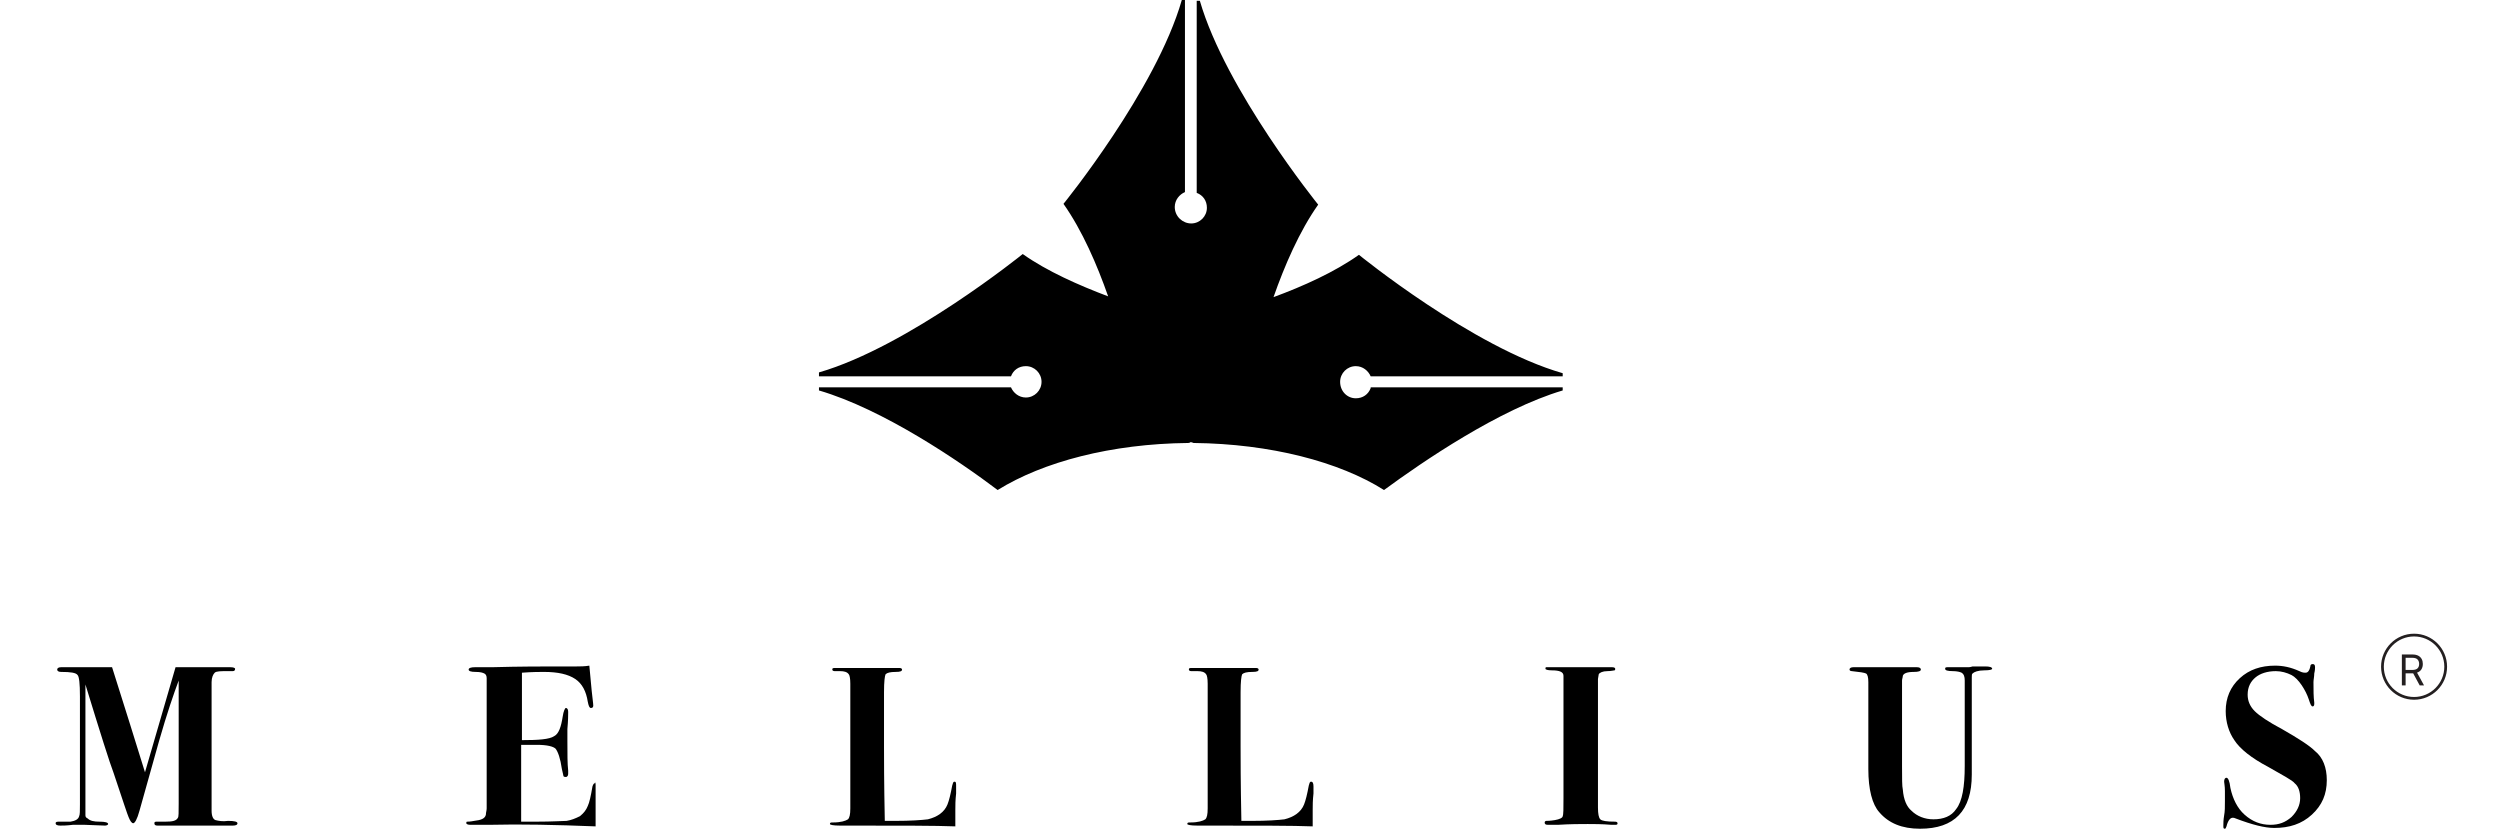 <?xml version="1.0" encoding="utf-8"?>
<svg width="370px" height="123px" viewBox="0 0 370 123" version="1.1" xmlns:xlink="http://www.w3.org/1999/xlink" xmlns="http://www.w3.org/2000/svg">
  <g id="MELLIUS-LOGO-Copy-2">
    <g id="Group" transform="translate(8.119 0)">
      <g id="Group">
        <path d="M81.655 57.439C81.307 58.367 80.495 58.947 79.451 58.947C78.175 58.947 77.132 57.903 77.132 56.51C77.132 55.234 78.175 54.19 79.451 54.19C80.495 54.19 81.307 54.886 81.655 55.698L108.796 55.698L110.072 55.698L110.072 55.234L110.072 55.234C96.734 51.405 79.915 37.712 79.915 37.712C76.32 40.265 71.68 42.354 67.273 43.978C68.897 39.337 71.1 34.231 73.884 30.286C73.884 30.286 60.197 13.344 56.37 0.116L55.906 0.116L55.906 28.545C56.834 28.893 57.414 29.706 57.414 30.75C57.414 32.026 56.37 33.071 55.094 33.071C53.818 33.071 52.658 32.026 52.658 30.634C52.658 29.59 53.354 28.777 54.166 28.429L54.166 1.276L54.166 0L53.702 0L53.702 0C49.875 13.344 36.188 30.17 36.188 30.17C38.972 34.115 41.175 39.221 42.799 43.862C38.508 42.238 33.752 40.149 30.157 37.596C30.157 37.596 13.223 51.289 0 55.118L0 55.118L0 55.698L1.276 55.698L28.417 55.698C28.765 54.77 29.577 54.19 30.621 54.19C31.897 54.19 32.94 55.234 32.94 56.51C32.94 57.787 31.897 58.831 30.621 58.831C29.577 58.831 28.765 58.135 28.417 57.323L0 57.323L0 57.787C9.511 60.572 20.762 68.23 26.445 72.524C33.172 68.346 43.263 65.677 54.63 65.561C54.862 65.561 54.978 65.445 54.978 65.445C55.094 65.445 55.21 65.445 55.442 65.561C66.809 65.677 77.016 68.346 83.627 72.524C89.31 68.346 100.677 60.572 110.072 57.787L110.072 57.323L81.655 57.323L81.655 57.439Z" transform="translate(113.088 0)" id="Path" fill="#000000" fill-rule="evenodd" stroke="none" />
        <g id="Group" transform="translate(0 97.472)">
          <path d="M26.909 23.091C26.909 23.324 26.677 23.44 26.213 23.44L25.981 23.44C25.517 23.44 24.589 23.44 23.314 23.44C22.038 23.44 21.11 23.44 20.53 23.44C20.298 23.44 19.718 23.44 19.022 23.44C18.21 23.44 17.166 23.44 15.89 23.44L15.078 23.44C14.73 23.44 14.614 23.324 14.614 23.091C14.614 22.859 14.73 22.859 15.078 22.859L16.238 22.859C17.282 22.859 17.862 22.743 18.094 22.279C18.21 22.163 18.21 21.467 18.21 20.191L18.21 1.973C17.514 3.829 16.47 6.846 15.31 10.908L12.411 21.235C12.063 22.511 11.715 23.091 11.483 23.091C11.251 23.091 11.019 22.743 10.787 22.163C10.671 21.931 9.975 19.843 8.583 15.665C8.003 14.157 6.611 9.747 4.408 2.553L4.408 20.075C4.408 21.119 4.408 21.699 4.408 21.931C4.408 22.163 4.524 22.279 4.755 22.395C5.103 22.743 5.683 22.859 6.495 22.859C7.307 22.859 7.771 22.976 7.771 23.208C7.771 23.324 7.539 23.44 7.307 23.44L4.292 23.324C3.828 23.324 3.132 23.324 2.552 23.324C1.624 23.44 1.044 23.44 0.696 23.44C0.232 23.44 0 23.324 0 23.091C0 22.859 0.232 22.859 0.58 22.859C1.508 22.859 1.972 22.859 2.204 22.859C2.9 22.743 3.364 22.511 3.48 22.047C3.596 21.815 3.596 21.235 3.596 20.307L3.596 4.293C3.596 2.437 3.48 1.392 3.248 1.16C3.016 0.812 2.204 0.696 0.812 0.696C0.464 0.696 0.232 0.58 0.232 0.348C0.232 0.116 0.464 0 0.812 0L1.74 0L8.003 0C8.119 0 8.235 0 8.351 0C10.323 6.266 11.947 11.372 13.223 15.549L17.746 0L18.442 0L22.849 0C22.965 0 23.081 0 23.43 0C23.777 0 24.009 0 24.357 0L25.865 0C26.329 0 26.561 0.116 26.561 0.232C26.561 0.464 26.445 0.58 26.213 0.58L25.401 0.58C24.473 0.58 23.777 0.58 23.546 0.812C23.314 1.044 23.081 1.508 23.081 2.205C23.081 2.437 23.081 2.785 23.081 3.365C23.081 3.945 23.081 6.846 23.081 11.836L23.081 21.235C23.081 22.047 23.314 22.511 23.661 22.627C24.125 22.743 24.705 22.859 25.517 22.743C26.445 22.743 26.909 22.859 26.909 23.091Z" transform="translate(0.116 1.276)" id="Path" fill="#000000" fill-rule="evenodd" stroke="none" />
          <path d="M19.138 17.638C19.138 17.638 19.138 18.682 19.138 20.771C19.138 21.815 19.138 22.627 19.138 23.091C19.138 23.556 19.138 23.788 19.138 23.788C13.223 23.556 8.003 23.44 3.48 23.556L0.58 23.556C0.232 23.556 0 23.44 0 23.324C0 23.208 0 23.091 0.116 23.091C0.232 23.091 0.58 23.091 1.16 22.976C2.204 22.859 2.784 22.627 2.9 22.047C2.9 21.699 3.016 21.467 3.016 21.119L3.016 4.061C3.016 2.669 3.016 1.973 3.016 1.857C3.016 1.508 2.9 1.276 2.668 1.16C2.436 1.044 2.088 0.928 1.392 0.928C0.696 0.928 0.348 0.812 0.348 0.58C0.348 0.348 0.696 0.232 1.276 0.232C1.856 0.232 2.784 0.232 3.828 0.232C8.003 0.116 11.367 0.116 14.034 0.116L16.354 0.116C16.818 0.116 17.514 0.116 18.21 0L18.558 3.713C18.674 4.874 18.79 5.57 18.79 5.918C18.79 6.15 18.674 6.266 18.442 6.266C18.21 6.266 18.094 5.918 17.978 5.338C17.746 3.829 17.166 2.669 16.122 1.973C15.078 1.276 13.57 0.928 11.483 0.928C10.903 0.928 9.743 0.928 8.235 1.044L8.235 11.024C10.671 11.024 12.295 10.908 12.991 10.443C13.687 10.095 14.034 9.051 14.267 7.542C14.382 6.73 14.614 6.266 14.73 6.266C14.962 6.266 15.078 6.498 15.078 6.846C15.078 7.194 15.078 8.123 14.962 9.399C14.962 9.863 14.962 10.443 14.962 11.14C14.962 13.112 14.962 14.505 15.078 15.549C15.078 15.665 15.078 15.897 15.078 16.013C15.078 16.245 14.962 16.477 14.73 16.477C14.614 16.477 14.498 16.477 14.382 16.361C14.382 16.245 14.267 15.897 14.15 15.317C13.918 13.693 13.57 12.764 13.223 12.3C12.875 11.952 11.947 11.72 10.439 11.72L8.119 11.72L8.119 23.091L10.323 23.091C12.759 23.091 14.267 22.976 14.846 22.976C15.542 22.859 16.122 22.627 16.818 22.279C17.398 21.815 17.746 21.351 17.978 20.771C18.21 20.307 18.442 19.262 18.674 17.87C18.79 17.522 18.906 17.406 19.022 17.406C19.022 17.174 19.138 17.29 19.138 17.638Z" transform="translate(60.893 1.044)" id="Path" fill="#000000" fill-rule="evenodd" stroke="none" />
          <path d="M18.674 17.522C18.674 17.986 18.674 18.334 18.674 18.566C18.558 19.61 18.558 20.307 18.558 21.003L18.558 23.44C15.658 23.324 10.439 23.324 2.9 23.324L1.508 23.324C0.464 23.324 0 23.208 0 23.091C0 22.859 0.116 22.859 0.464 22.859C1.624 22.859 2.32 22.627 2.668 22.395C2.9 22.163 3.016 21.699 3.016 20.771L3.016 2.321C3.016 1.508 2.9 1.044 2.784 0.928C2.552 0.58 2.088 0.464 1.508 0.464L0.696 0.464C0.464 0.464 0.348 0.348 0.348 0.232C0.348 0 0.464 0 0.812 0C1.044 0 1.16 0 1.392 0L9.975 0C10.091 0 10.207 0 10.323 0C10.555 0 10.671 0.116 10.671 0.232C10.671 0.464 10.439 0.58 9.743 0.58C8.931 0.58 8.467 0.696 8.235 0.928C8.119 1.16 8.003 1.973 8.003 3.597L8.003 11.604C8.003 13.228 8.003 16.942 8.119 22.627C8.583 22.627 9.047 22.627 9.627 22.627C11.947 22.627 13.57 22.511 14.498 22.395C15.89 22.047 16.934 21.351 17.398 20.191C17.63 19.61 17.862 18.682 18.094 17.406C18.21 17.058 18.21 16.826 18.442 16.826C18.674 16.826 18.674 17.058 18.674 17.522Z" transform="translate(114.712 1.392)" id="Path" fill="#000000" fill-rule="evenodd" stroke="none" />
          <path d="M18.674 17.522C18.674 17.986 18.674 18.334 18.674 18.566C18.558 19.61 18.558 20.307 18.558 21.003L18.558 23.44C15.658 23.324 10.439 23.324 2.9 23.324L1.508 23.324C0.464 23.324 0 23.208 0 23.091C0 22.859 0.116 22.859 0.464 22.859C1.624 22.859 2.32 22.627 2.668 22.395C2.9 22.163 3.016 21.699 3.016 20.771L3.016 2.321C3.016 1.508 2.9 1.044 2.784 0.928C2.552 0.58 2.088 0.464 1.508 0.464L0.58 0.464C0.348 0.464 0.232 0.348 0.232 0.232C0.232 0 0.348 0 0.696 0C0.928 0 1.044 0 1.276 0L9.859 0C9.975 0 10.091 0 10.207 0C10.439 0 10.555 0.116 10.555 0.232C10.555 0.464 10.323 0.58 9.627 0.58C8.815 0.58 8.351 0.696 8.119 0.928C8.003 1.16 7.887 1.973 7.887 3.597L7.887 11.604C7.887 13.228 7.887 16.942 8.003 22.627C8.467 22.627 8.931 22.627 9.511 22.627C11.831 22.627 13.454 22.511 14.382 22.395C15.774 22.047 16.818 21.351 17.282 20.191C17.514 19.61 17.746 18.682 17.978 17.406C18.094 17.058 18.094 16.826 18.326 16.826C18.558 16.826 18.674 17.058 18.674 17.522Z" transform="translate(167.602 1.392)" id="Path" fill="#000000" fill-rule="evenodd" stroke="none" />
          <path d="M10.787 23.091C10.787 23.324 10.671 23.324 10.323 23.324C10.207 23.324 9.975 23.324 9.859 23.324C8.467 23.208 7.307 23.208 6.379 23.208C5.335 23.208 3.828 23.208 1.972 23.324C1.276 23.324 0.812 23.324 0.464 23.324C0.116 23.324 0 23.208 0 22.976C0 22.859 0.116 22.743 0.232 22.743C0.348 22.743 0.812 22.743 1.508 22.627C2.204 22.511 2.668 22.279 2.668 22.047C2.784 21.815 2.784 20.887 2.784 19.378L2.784 3.133C2.784 2.669 2.784 2.321 2.784 1.857C2.784 1.392 2.784 1.276 2.784 1.276C2.784 0.696 2.204 0.464 1.044 0.464C0.464 0.464 0.116 0.348 0.116 0.232C0.116 0.116 0.116 0 0.232 0C0.348 0 0.58 0 1.16 0C0.928 0 1.392 0 2.32 0C3.364 0 4.292 0 4.987 0L6.727 0C7.075 0 7.539 0 8.235 0C8.931 0 9.395 0 9.627 0L9.975 0C10.323 0 10.439 0.116 10.439 0.232C10.439 0.348 10.439 0.464 10.323 0.464C10.207 0.464 9.859 0.58 9.279 0.58C8.583 0.58 8.119 0.812 8.003 1.044L7.887 1.741L7.887 20.771C7.887 21.699 8.003 22.279 8.235 22.511C8.467 22.743 9.163 22.859 10.439 22.859C10.671 22.859 10.787 22.976 10.787 23.091Z" transform="translate(220.492 1.276)" id="Path" fill="#000000" fill-rule="evenodd" stroke="none" />
          <path d="M21.11 0.348C21.11 0.464 20.762 0.58 19.95 0.58C19.022 0.58 18.442 0.812 18.21 1.044C18.094 1.16 18.094 1.276 18.094 1.625L18.094 16.013C18.094 21.351 15.542 24.02 10.439 24.02C7.771 24.02 5.799 23.208 4.408 21.583C3.364 20.423 2.784 18.218 2.784 15.201L2.784 2.321C2.784 1.625 2.668 1.16 2.436 1.044C2.204 0.928 1.508 0.812 0.348 0.696C0.116 0.696 0 0.58 0 0.464C0 0.232 0.232 0.116 0.58 0.116L0.812 0.116C1.044 0.116 1.16 0.116 1.276 0.116L3.364 0.116C5.335 0.116 6.843 0.116 7.771 0.116C9.047 0.116 9.511 0.116 9.279 0.116L9.975 0.116C10.323 0.116 10.555 0.232 10.555 0.464C10.555 0.696 10.207 0.812 9.511 0.812C8.467 0.812 8.003 1.044 7.887 1.392C7.887 1.625 7.771 1.857 7.771 2.089L7.771 14.737C7.771 16.593 7.771 17.754 7.887 18.218C8.003 19.726 8.467 20.771 9.163 21.351C9.975 22.163 11.135 22.627 12.411 22.627C13.918 22.627 15.078 22.163 15.774 21.119C16.702 19.959 17.05 17.754 17.05 14.737L17.05 3.481C17.05 3.249 17.05 3.017 17.05 2.669C17.05 2.321 17.05 2.205 17.05 2.089C17.05 1.508 16.934 1.16 16.586 0.928C16.354 0.812 15.89 0.696 15.31 0.696C14.498 0.696 14.15 0.58 14.15 0.348C14.15 0.116 14.267 0.116 14.614 0.116C14.962 0.116 15.426 0.116 16.122 0.116C16.818 0.116 17.282 0.116 17.63 0.116C17.63 0.116 17.862 0.116 18.21 0C18.558 0 18.906 0 19.254 0L20.066 0C20.762 0 21.11 0.116 21.11 0.348Z" transform="translate(265.611 1.16)" id="Path" fill="#000000" fill-rule="evenodd" stroke="none" />
          <path d="M15.31 17.174C15.31 19.262 14.614 20.887 13.107 22.279C11.599 23.672 9.743 24.252 7.539 24.252C6.147 24.252 4.292 23.788 1.856 22.859C1.624 22.743 1.508 22.743 1.392 22.743C1.044 22.743 0.696 23.091 0.464 24.02C0.348 24.252 0.348 24.368 0.232 24.368C0 24.368 0 24.252 0 23.904C0 23.556 0 23.091 0.116 22.395C0.232 21.815 0.232 21.119 0.232 20.307C0.232 19.61 0.232 19.146 0.232 18.798C0.232 17.986 0.116 17.638 0.116 17.406C0.116 17.058 0.232 16.826 0.464 16.826C0.696 16.826 0.928 17.29 1.044 18.334C1.392 19.959 2.088 21.351 3.132 22.279C4.292 23.324 5.567 23.788 6.959 23.788C8.235 23.788 9.163 23.44 10.091 22.627C10.903 21.815 11.367 20.887 11.367 19.843C11.367 18.914 11.135 18.102 10.555 17.638C10.207 17.174 8.815 16.477 6.611 15.201C4.176 13.925 2.436 12.532 1.624 11.256C0.812 10.095 0.348 8.587 0.348 6.962C0.348 4.99 1.044 3.365 2.436 2.089C3.828 0.812 5.567 0.232 7.655 0.232C8.815 0.232 9.975 0.464 11.251 1.044C11.715 1.276 11.947 1.276 12.179 1.276C12.527 1.276 12.759 0.928 12.875 0.348C12.875 0.116 12.991 0 13.223 0C13.454 0 13.57 0.116 13.57 0.464C13.57 0.58 13.57 0.928 13.454 1.392C13.454 1.857 13.338 2.321 13.338 2.669C13.338 3.829 13.338 4.874 13.454 5.686C13.454 5.802 13.454 5.802 13.454 5.918C13.454 6.15 13.338 6.266 13.223 6.266C12.991 6.266 12.875 5.918 12.643 5.222C12.411 4.525 12.063 3.829 11.599 3.133C11.135 2.437 10.555 1.857 10.091 1.625C9.395 1.276 8.583 1.044 7.771 1.044C6.495 1.044 5.451 1.392 4.755 1.973C4.06 2.553 3.596 3.365 3.596 4.525C3.596 5.454 3.944 6.266 4.639 6.962C5.335 7.658 6.727 8.587 8.699 9.631C11.135 11.024 12.759 12.068 13.57 12.88C14.73 13.809 15.31 15.317 15.31 17.174Z" transform="translate(320.937 0.812)" id="Path" fill="#000000" fill-rule="evenodd" stroke="none" />
        </g>
      </g>
      <g id="Group-2" transform="translate(344.483 93.991)">
        <path d="M9.361 4.683C9.361 7.27 7.264 9.367 4.68 9.367C2.095 9.367 0 7.27 0 4.683C0 2.097 2.095 0 4.68 0C7.264 0 9.361 2.097 9.361 4.683Z" id="Stroke-18" fill="none" fill-rule="evenodd" stroke="#231F20" stroke-width="0.408" />
        <g id="R" fill="#231F20" transform="translate(2.32 1.16)">
          <path d="M0.554 6.289L0.554 1.711L2.101 1.711Q2.637 1.711 2.982 1.893Q3.326 2.076 3.491 2.393Q3.657 2.71 3.657 3.115Q3.657 3.571 3.448 3.909Q3.239 4.248 2.801 4.398L3.835 6.289L3.192 6.289L2.226 4.498Q2.17 4.501 2.11 4.501L1.109 4.501L1.109 6.289L0.554 6.289ZM1.109 4L2.092 4Q2.642 4 2.877 3.763Q3.111 3.526 3.111 3.115Q3.111 2.701 2.875 2.452Q2.64 2.203 2.083 2.203L1.109 2.203L1.109 4Z" />
        </g>
      </g>
    </g>
  </g>
</svg>